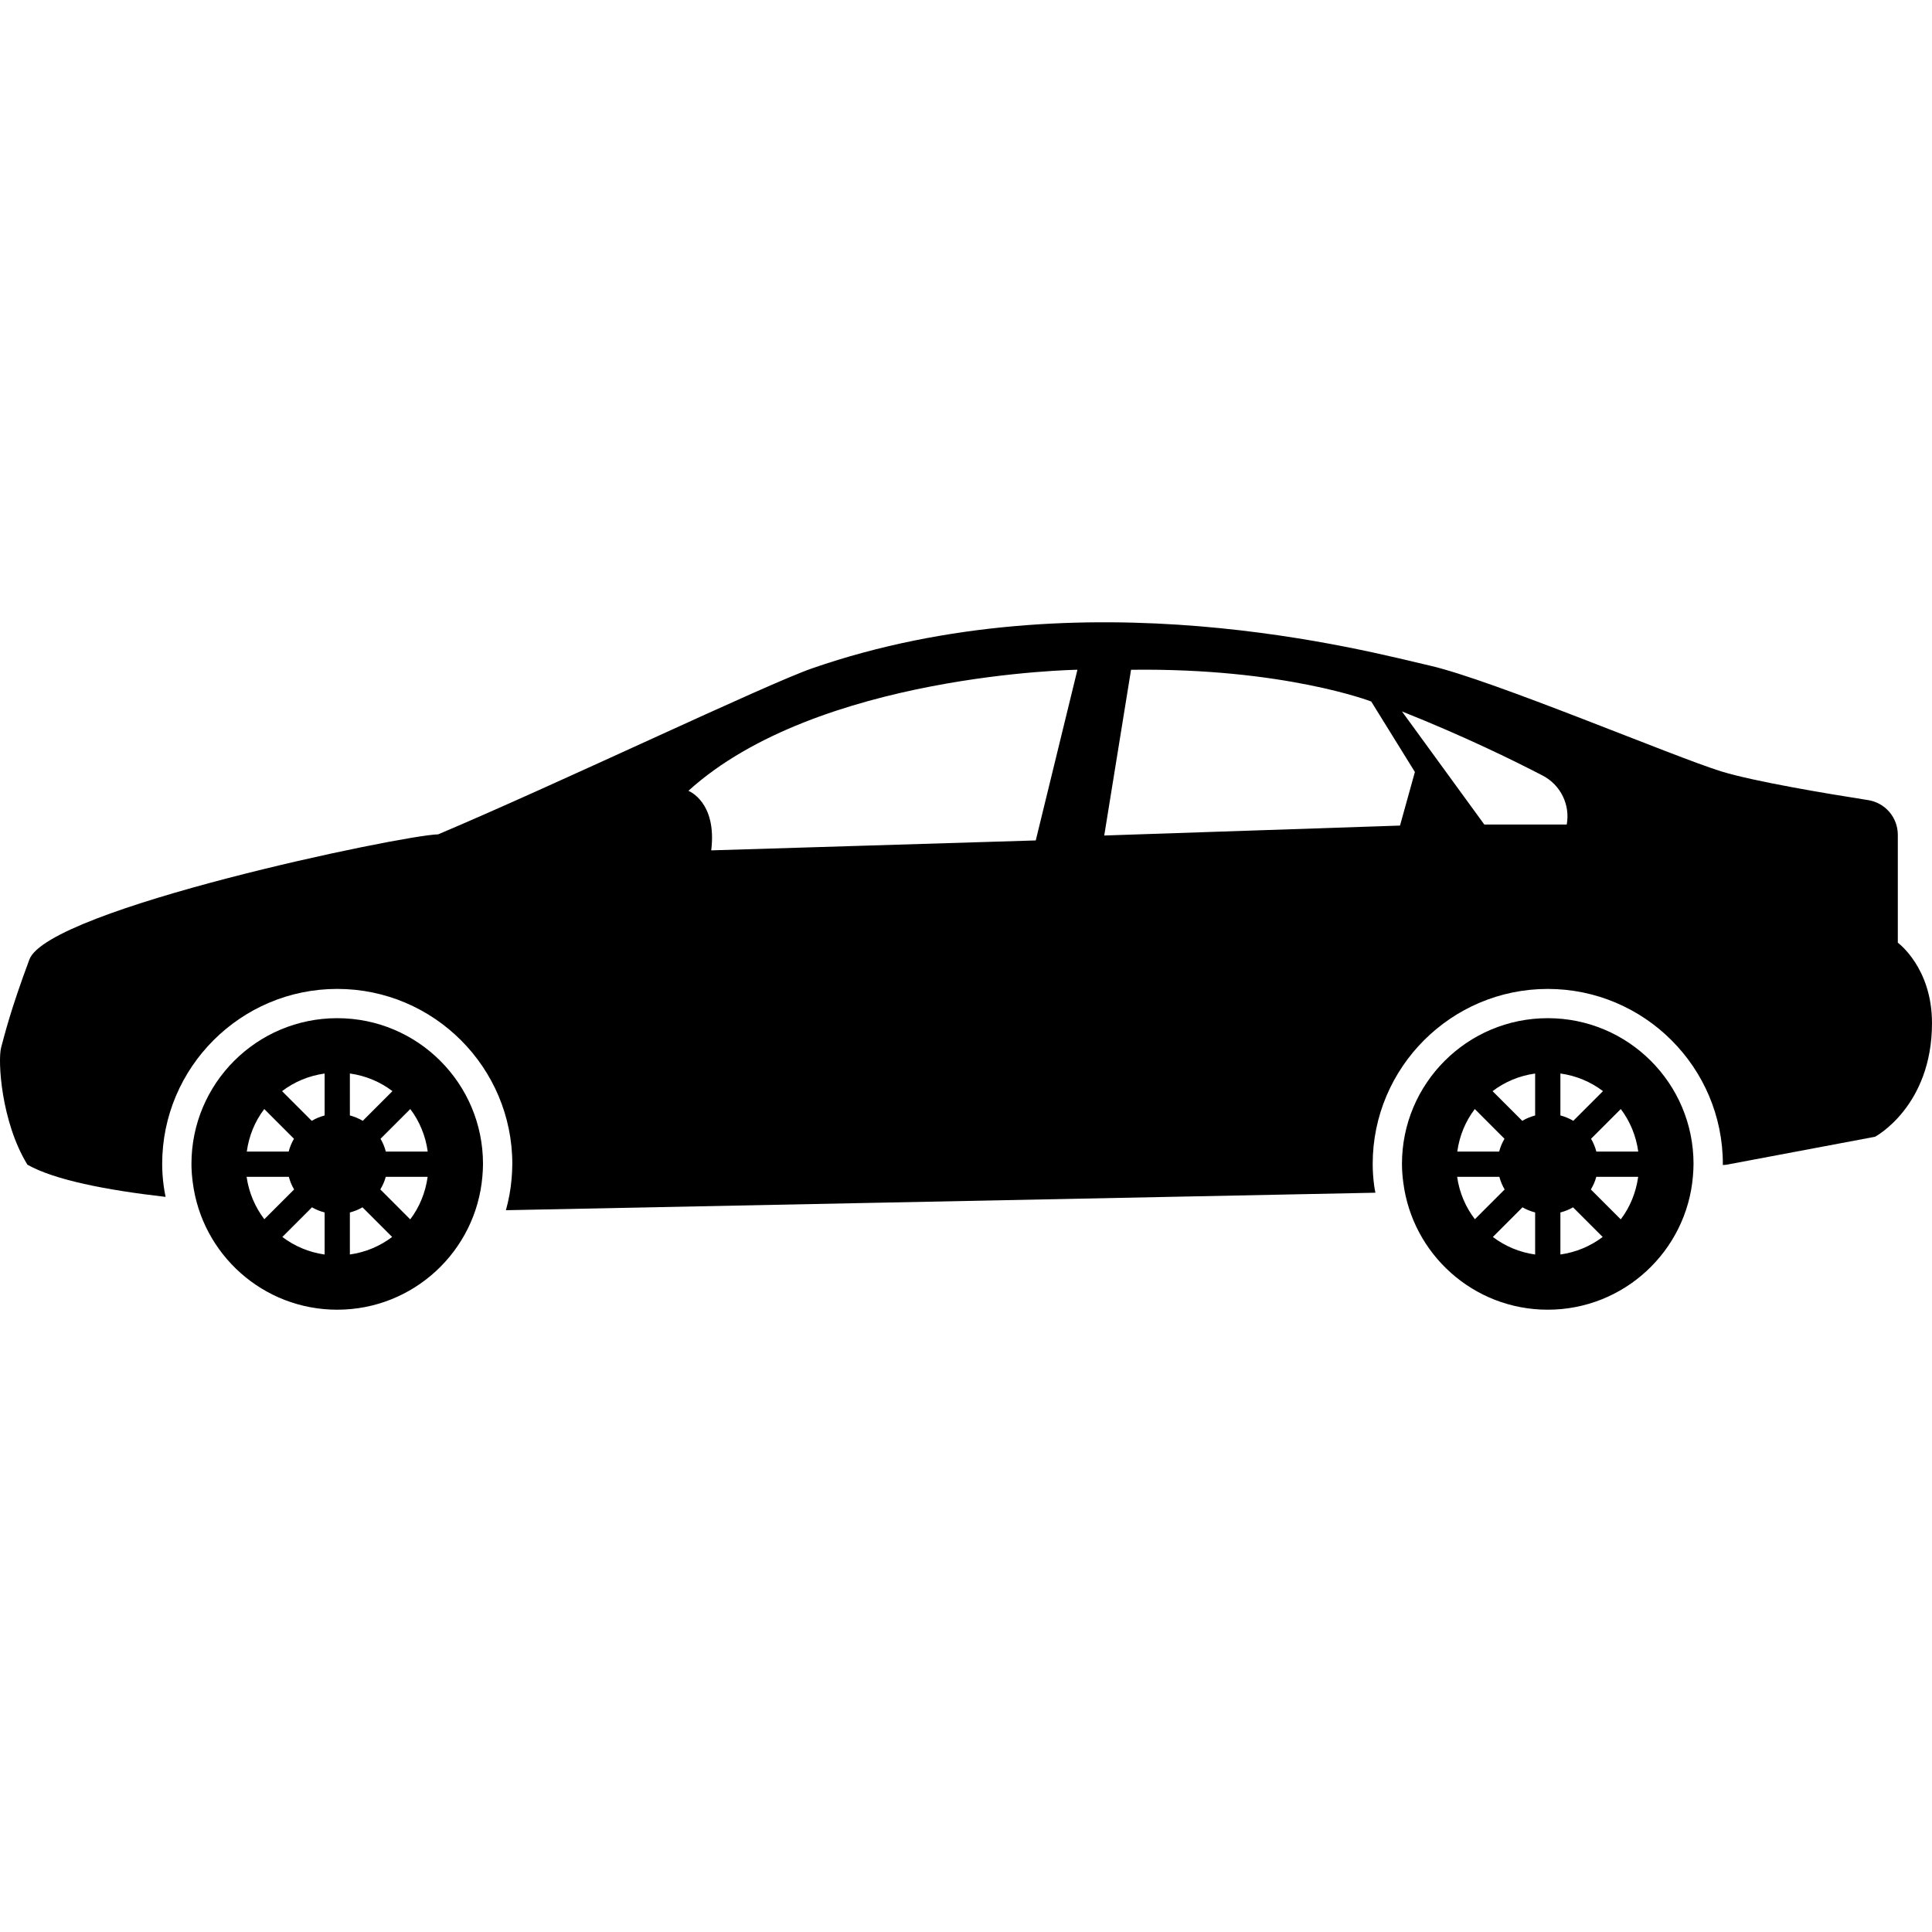 <svg width="150" height="150" viewBox="0 0 150 150" fill="none" xmlns="http://www.w3.org/2000/svg">
<g clip-path="url(#clip0)">
<path d="M26.183 79.051C19.932 79.051 14.864 84.117 14.864 90.37C14.864 90.852 14.903 91.326 14.964 91.791C15.666 97.37 20.414 101.685 26.181 101.685C32.105 101.685 36.961 97.132 37.453 91.334C37.479 91.017 37.5 90.694 37.5 90.368C37.502 84.117 32.435 79.051 26.183 79.051ZM20.517 86.105L22.824 88.413C22.645 88.721 22.504 89.052 22.413 89.407H19.161C19.328 88.176 19.799 87.052 20.517 86.105ZM19.146 91.367H22.424C22.517 91.715 22.653 92.046 22.835 92.349L20.522 94.66C19.805 93.721 19.323 92.596 19.146 91.367ZM25.204 97.401C23.978 97.229 22.864 96.749 21.921 96.038L24.222 93.736C24.525 93.913 24.857 94.043 25.204 94.134V97.401ZM25.204 86.605C24.848 86.699 24.514 86.838 24.203 87.021L21.898 84.716C22.846 83.996 23.97 83.52 25.204 83.349V86.605ZM27.164 83.346C28.397 83.517 29.523 83.996 30.469 84.715L28.165 87.02C27.856 86.837 27.52 86.697 27.165 86.603L27.164 83.346ZM27.164 97.398V94.136C27.512 94.043 27.841 93.915 28.144 93.736L30.447 96.038C29.504 96.749 28.388 97.226 27.164 97.398ZM31.85 94.671L29.529 92.347C29.711 92.043 29.858 91.717 29.951 91.368H33.203C33.031 92.593 32.568 93.727 31.85 94.671ZM29.955 89.407C29.863 89.052 29.724 88.721 29.545 88.413L31.855 86.105C32.568 87.052 33.04 88.176 33.209 89.409H29.955V89.407Z" fill="black"/>
<path d="M120.167 79.051C113.917 79.051 108.848 84.117 108.848 90.37C108.848 90.852 108.888 91.326 108.948 91.791C109.65 97.37 114.399 101.685 120.164 101.685C126.087 101.685 130.944 97.132 131.438 91.334C131.463 91.017 131.485 90.694 131.485 90.368C131.488 84.117 126.419 79.051 120.167 79.051ZM114.502 86.105L116.807 88.413C116.628 88.721 116.487 89.052 116.396 89.407H113.144C113.312 88.176 113.783 87.052 114.502 86.105ZM113.132 91.367H116.41C116.502 91.715 116.639 92.046 116.821 92.349L114.509 94.66C113.789 93.721 113.306 92.596 113.132 91.367ZM119.188 97.401C117.962 97.229 116.848 96.749 115.905 96.038L118.206 93.736C118.509 93.913 118.841 94.043 119.188 94.134V97.401ZM119.188 86.605C118.832 86.699 118.499 86.838 118.188 87.021L115.883 84.716C116.83 83.996 117.953 83.52 119.188 83.349V86.605ZM121.149 83.346C122.383 83.517 123.509 83.996 124.455 84.715L122.15 87.02C121.841 86.837 121.504 86.694 121.149 86.603V83.346ZM121.149 97.398V94.136C121.498 94.043 121.827 93.915 122.13 93.736L124.432 96.038C123.49 96.749 122.373 97.226 121.149 97.398ZM125.834 94.671L123.514 92.35C123.696 92.044 123.844 91.72 123.935 91.37H127.188C127.015 92.593 126.554 93.727 125.834 94.671ZM123.94 89.407C123.847 89.052 123.709 88.721 123.529 88.413L125.837 86.105C126.553 87.052 127.023 88.176 127.194 89.409H123.94V89.407Z" fill="black"/>
<path d="M147.346 73.191V64.816C147.346 63.468 146.367 62.327 145.036 62.119C141.843 61.619 136.182 60.675 133.639 59.891C129.992 58.767 115.903 52.801 111.024 51.681C106.143 50.561 84.139 44.58 63.064 51.886C59.497 53.121 43.454 60.79 34.021 64.778C31.242 64.838 3.744 70.57 2.28 74.499C0.816 78.429 0.356 80.336 0.087 81.333C-0.183 82.331 0.087 87.103 2.13 90.427C4.212 91.605 8.221 92.396 12.856 92.926C12.803 92.643 12.745 92.364 12.709 92.078C12.629 91.465 12.591 90.906 12.591 90.373C12.591 82.878 18.687 76.779 26.183 76.779C33.68 76.779 39.776 82.876 39.776 90.373C39.776 90.757 39.75 91.139 39.721 91.515C39.65 92.356 39.498 93.174 39.279 93.96C39.289 93.96 39.315 93.96 39.315 93.96L106.786 92.602C106.756 92.428 106.716 92.255 106.693 92.078C106.613 91.468 106.575 90.908 106.575 90.373C106.575 82.878 112.671 76.78 120.168 76.78C127.664 76.78 133.762 82.876 133.762 90.373C133.762 90.401 133.758 90.426 133.757 90.453L134.045 90.429L145.581 88.257C145.581 88.257 149.999 85.904 149.999 79.433C150 75.116 147.346 73.191 147.346 73.191ZM80.416 65.251L55.219 66.022C55.682 62.246 53.447 61.399 53.447 61.399C63.464 52.307 83.652 51.999 83.652 51.999L80.416 65.251ZM108.696 64.097L85.733 64.869L87.814 52.001C99.682 51.846 106.462 54.465 106.462 54.465L109.852 59.937L108.696 64.097ZM121.641 64.018H115.243L108.847 55.235C113.646 57.145 117.486 59.027 119.774 60.217C121.162 60.938 121.92 62.48 121.641 64.018Z" fill="black"/>
</g>
<defs>
<clipPath id="clip0">
<rect width="150" height="150" fill="white"/>
</clipPath>
</defs>
</svg>
